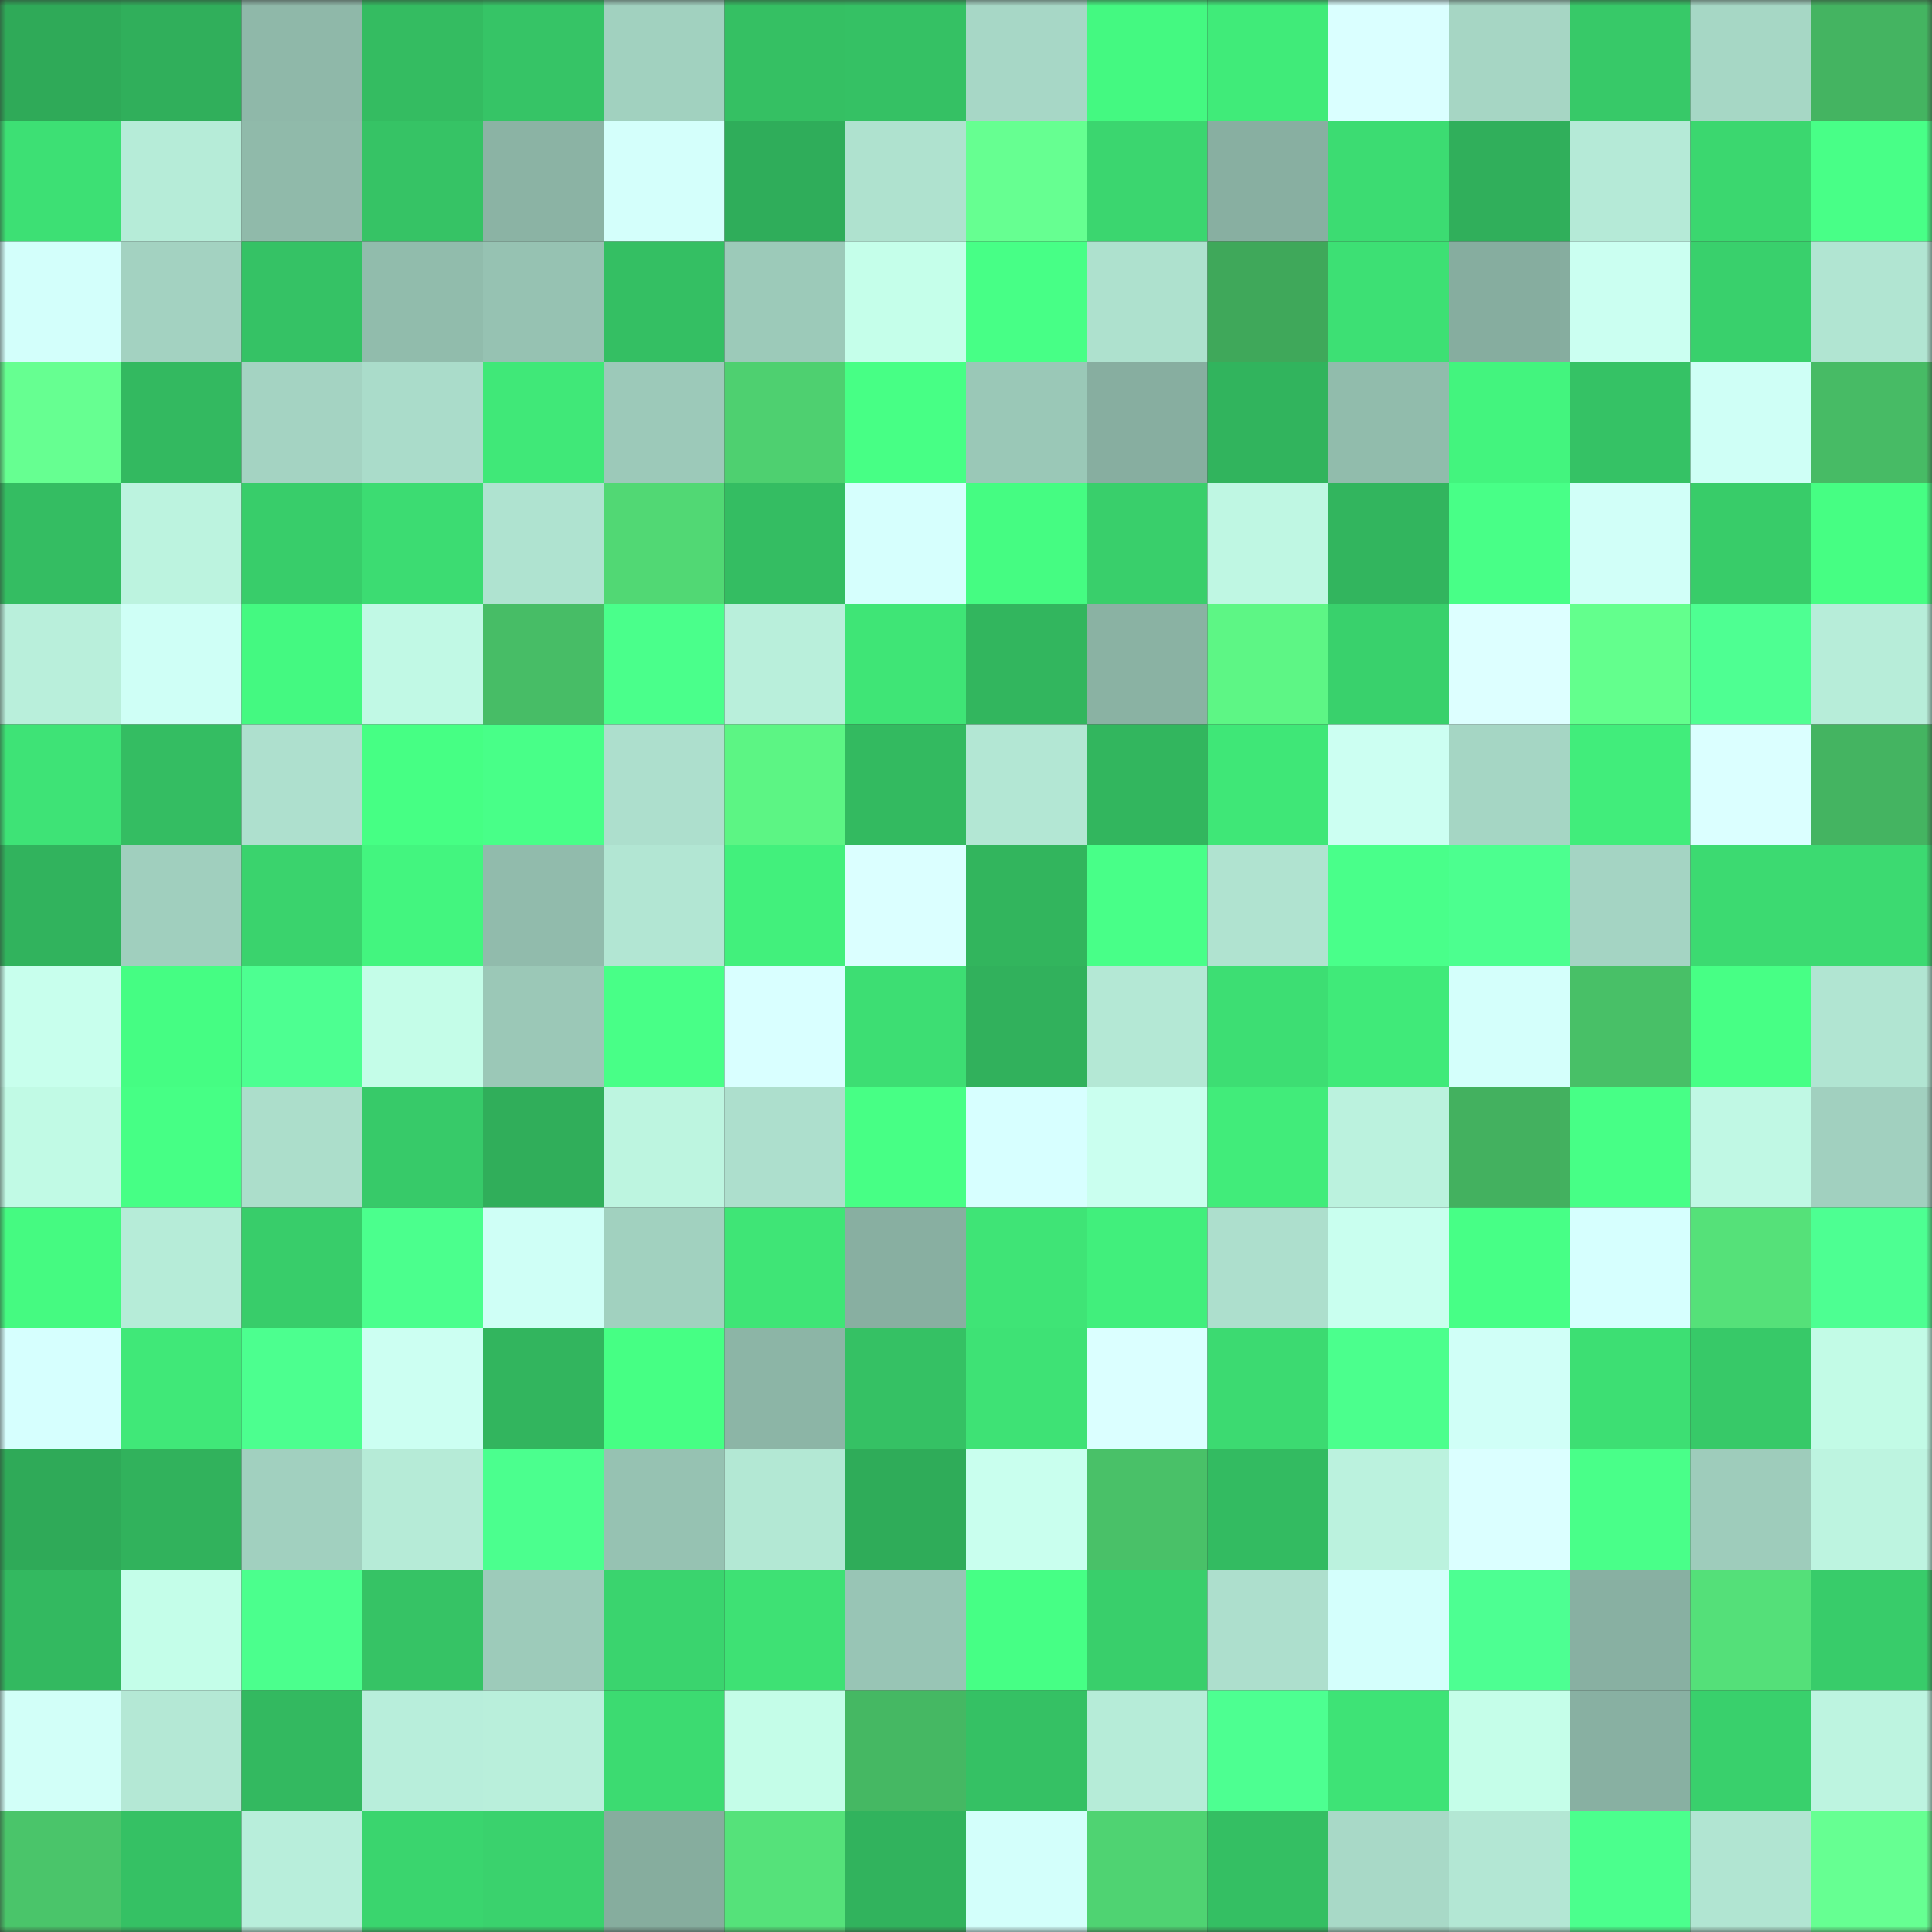 <svg viewBox="0 0 160 160" fill="none" role="img" xmlns="http://www.w3.org/2000/svg" width="240" height="240" name="lens%2Cmariudra.lens"><rect x="0" y="0" width="160" height="160" fill="#333333" stroke="none"/><mask id="925883339" mask-type="alpha" maskUnits="userSpaceOnUse" x="0" y="0" width="160" height="160"><rect width="160" height="160" fill="#FFFFFF"></rect></mask><g mask="url(#925883339)"><rect x="0" y="0" width="10" height="10" fill="#2faa58"></rect><rect x="10" y="0" width="10" height="10" fill="#30af5b"></rect><rect x="20" y="0" width="10" height="10" fill="#8fb8a9"></rect><rect x="30" y="0" width="10" height="10" fill="#34bc61"></rect><rect x="40" y="0" width="10" height="10" fill="#36c466"></rect><rect x="50" y="0" width="10" height="10" fill="#a1d1bf"></rect><rect x="60" y="0" width="10" height="10" fill="#35c063"></rect><rect x="70" y="0" width="10" height="10" fill="#35c164"></rect><rect x="80" y="0" width="10" height="10" fill="#a7d7c6"></rect><rect x="90" y="0" width="10" height="10" fill="#44f981"></rect><rect x="100" y="0" width="10" height="10" fill="#40eb79"></rect><rect x="110" y="0" width="10" height="10" fill="#daffff"></rect><rect x="120" y="0" width="10" height="10" fill="#a6d6c4"></rect><rect x="130" y="0" width="10" height="10" fill="#37c968"></rect><rect x="140" y="0" width="10" height="10" fill="#a6d7c5"></rect><rect x="150" y="0" width="10" height="10" fill="#44b461"></rect><rect x="0" y="10" width="10" height="10" fill="#3de074"></rect><rect x="10" y="10" width="10" height="10" fill="#b6ecd8"></rect><rect x="20" y="10" width="10" height="10" fill="#90baaa"></rect><rect x="30" y="10" width="10" height="10" fill="#36c365"></rect><rect x="40" y="10" width="10" height="10" fill="#8bb3a4"></rect><rect x="50" y="10" width="10" height="10" fill="#d4fffb"></rect><rect x="60" y="10" width="10" height="10" fill="#2fad5a"></rect><rect x="70" y="10" width="10" height="10" fill="#afe2cf"></rect><rect x="80" y="10" width="10" height="10" fill="#66ff91"></rect><rect x="90" y="10" width="10" height="10" fill="#3bd66f"></rect><rect x="100" y="10" width="10" height="10" fill="#88afa1"></rect><rect x="110" y="10" width="10" height="10" fill="#3cdc72"></rect><rect x="120" y="10" width="10" height="10" fill="#30af5b"></rect><rect x="130" y="10" width="10" height="10" fill="#b5ead7"></rect><rect x="140" y="10" width="10" height="10" fill="#3bd76f"></rect><rect x="150" y="10" width="10" height="10" fill="#48ff87"></rect><rect x="0" y="20" width="10" height="10" fill="#d3fffb"></rect><rect x="10" y="20" width="10" height="10" fill="#a3d2c1"></rect><rect x="20" y="20" width="10" height="10" fill="#35c265"></rect><rect x="30" y="20" width="10" height="10" fill="#91bcac"></rect><rect x="40" y="20" width="10" height="10" fill="#96c2b2"></rect><rect x="50" y="20" width="10" height="10" fill="#34bf63"></rect><rect x="60" y="20" width="10" height="10" fill="#9ccab9"></rect><rect x="70" y="20" width="10" height="10" fill="#c5ffea"></rect><rect x="80" y="20" width="10" height="10" fill="#47ff86"></rect><rect x="90" y="20" width="10" height="10" fill="#aee1ce"></rect><rect x="100" y="20" width="10" height="10" fill="#3fa85a"></rect><rect x="110" y="20" width="10" height="10" fill="#3de074"></rect><rect x="120" y="20" width="10" height="10" fill="#86ad9f"></rect><rect x="130" y="20" width="10" height="10" fill="#cbfff1"></rect><rect x="140" y="20" width="10" height="10" fill="#39d06c"></rect><rect x="150" y="20" width="10" height="10" fill="#b1e5d2"></rect><rect x="0" y="30" width="10" height="10" fill="#66ff91"></rect><rect x="10" y="30" width="10" height="10" fill="#33b960"></rect><rect x="20" y="30" width="10" height="10" fill="#a4d3c2"></rect><rect x="30" y="30" width="10" height="10" fill="#aadcca"></rect><rect x="40" y="30" width="10" height="10" fill="#40e878"></rect><rect x="50" y="30" width="10" height="10" fill="#9cc9b9"></rect><rect x="60" y="30" width="10" height="10" fill="#4ed070"></rect><rect x="70" y="30" width="10" height="10" fill="#47ff85"></rect><rect x="80" y="30" width="10" height="10" fill="#9ac8b7"></rect><rect x="90" y="30" width="10" height="10" fill="#87aea0"></rect><rect x="100" y="30" width="10" height="10" fill="#31b45d"></rect><rect x="110" y="30" width="10" height="10" fill="#91bcac"></rect><rect x="120" y="30" width="10" height="10" fill="#43f47e"></rect><rect x="130" y="30" width="10" height="10" fill="#35c265"></rect><rect x="140" y="30" width="10" height="10" fill="#cffff6"></rect><rect x="150" y="30" width="10" height="10" fill="#47bb65"></rect><rect x="0" y="40" width="10" height="10" fill="#34bd62"></rect><rect x="10" y="40" width="10" height="10" fill="#bcf3df"></rect><rect x="20" y="40" width="10" height="10" fill="#38cd6a"></rect><rect x="30" y="40" width="10" height="10" fill="#3cdc72"></rect><rect x="40" y="40" width="10" height="10" fill="#afe3d0"></rect><rect x="50" y="40" width="10" height="10" fill="#51d874"></rect><rect x="60" y="40" width="10" height="10" fill="#34bd62"></rect><rect x="70" y="40" width="10" height="10" fill="#d6fffd"></rect><rect x="80" y="40" width="10" height="10" fill="#45fc82"></rect><rect x="90" y="40" width="10" height="10" fill="#39cf6b"></rect><rect x="100" y="40" width="10" height="10" fill="#bff7e3"></rect><rect x="110" y="40" width="10" height="10" fill="#32b55e"></rect><rect x="120" y="40" width="10" height="10" fill="#48ff87"></rect><rect x="130" y="40" width="10" height="10" fill="#d1fff8"></rect><rect x="140" y="40" width="10" height="10" fill="#38cc69"></rect><rect x="150" y="40" width="10" height="10" fill="#46fe83"></rect><rect x="0" y="50" width="10" height="10" fill="#b9efdb"></rect><rect x="10" y="50" width="10" height="10" fill="#cffff6"></rect><rect x="20" y="50" width="10" height="10" fill="#44f981"></rect><rect x="30" y="50" width="10" height="10" fill="#c1f9e5"></rect><rect x="40" y="50" width="10" height="10" fill="#47bd66"></rect><rect x="50" y="50" width="10" height="10" fill="#4aff8b"></rect><rect x="60" y="50" width="10" height="10" fill="#b9efdb"></rect><rect x="70" y="50" width="10" height="10" fill="#3fe576"></rect><rect x="80" y="50" width="10" height="10" fill="#32b65e"></rect><rect x="90" y="50" width="10" height="10" fill="#8ab2a3"></rect><rect x="100" y="50" width="10" height="10" fill="#5df685"></rect><rect x="110" y="50" width="10" height="10" fill="#39d16c"></rect><rect x="120" y="50" width="10" height="10" fill="#ddffff"></rect><rect x="130" y="50" width="10" height="10" fill="#63ff8d"></rect><rect x="140" y="50" width="10" height="10" fill="#4eff92"></rect><rect x="150" y="50" width="10" height="10" fill="#b7edd9"></rect><rect x="0" y="60" width="10" height="10" fill="#3ee376"></rect><rect x="10" y="60" width="10" height="10" fill="#34bd62"></rect><rect x="20" y="60" width="10" height="10" fill="#aee0ce"></rect><rect x="30" y="60" width="10" height="10" fill="#46ff84"></rect><rect x="40" y="60" width="10" height="10" fill="#48ff88"></rect><rect x="50" y="60" width="10" height="10" fill="#addfcd"></rect><rect x="60" y="60" width="10" height="10" fill="#5cf584"></rect><rect x="70" y="60" width="10" height="10" fill="#33ba60"></rect><rect x="80" y="60" width="10" height="10" fill="#b3e7d4"></rect><rect x="90" y="60" width="10" height="10" fill="#32b65e"></rect><rect x="100" y="60" width="10" height="10" fill="#3fe777"></rect><rect x="110" y="60" width="10" height="10" fill="#ccfff2"></rect><rect x="120" y="60" width="10" height="10" fill="#a5d6c4"></rect><rect x="130" y="60" width="10" height="10" fill="#41ed7b"></rect><rect x="140" y="60" width="10" height="10" fill="#dbffff"></rect><rect x="150" y="60" width="10" height="10" fill="#44b461"></rect><rect x="0" y="70" width="10" height="10" fill="#31b35d"></rect><rect x="10" y="70" width="10" height="10" fill="#a0cfbe"></rect><rect x="20" y="70" width="10" height="10" fill="#3ad36d"></rect><rect x="30" y="70" width="10" height="10" fill="#43f57f"></rect><rect x="40" y="70" width="10" height="10" fill="#91bbac"></rect><rect x="50" y="70" width="10" height="10" fill="#b2e6d3"></rect><rect x="60" y="70" width="10" height="10" fill="#42f07c"></rect><rect x="70" y="70" width="10" height="10" fill="#dbffff"></rect><rect x="80" y="70" width="10" height="10" fill="#32b55d"></rect><rect x="90" y="70" width="10" height="10" fill="#48ff88"></rect><rect x="100" y="70" width="10" height="10" fill="#b0e3d0"></rect><rect x="110" y="70" width="10" height="10" fill="#49ff8a"></rect><rect x="120" y="70" width="10" height="10" fill="#4cff8f"></rect><rect x="130" y="70" width="10" height="10" fill="#a4d4c3"></rect><rect x="140" y="70" width="10" height="10" fill="#3cda71"></rect><rect x="150" y="70" width="10" height="10" fill="#3cda71"></rect><rect x="0" y="80" width="10" height="10" fill="#c8ffed"></rect><rect x="10" y="80" width="10" height="10" fill="#45fd83"></rect><rect x="20" y="80" width="10" height="10" fill="#4dff91"></rect><rect x="30" y="80" width="10" height="10" fill="#c4fde8"></rect><rect x="40" y="80" width="10" height="10" fill="#9bc8b7"></rect><rect x="50" y="80" width="10" height="10" fill="#48ff87"></rect><rect x="60" y="80" width="10" height="10" fill="#d9ffff"></rect><rect x="70" y="80" width="10" height="10" fill="#3dde73"></rect><rect x="80" y="80" width="10" height="10" fill="#31b15c"></rect><rect x="90" y="80" width="10" height="10" fill="#b4e8d5"></rect><rect x="100" y="80" width="10" height="10" fill="#3dde73"></rect><rect x="110" y="80" width="10" height="10" fill="#40ea79"></rect><rect x="120" y="80" width="10" height="10" fill="#d4fffb"></rect><rect x="130" y="80" width="10" height="10" fill="#48c067"></rect><rect x="140" y="80" width="10" height="10" fill="#47ff85"></rect><rect x="150" y="80" width="10" height="10" fill="#b1e5d2"></rect><rect x="0" y="90" width="10" height="10" fill="#c1fae5"></rect><rect x="10" y="90" width="10" height="10" fill="#46ff85"></rect><rect x="20" y="90" width="10" height="10" fill="#acdecb"></rect><rect x="30" y="90" width="10" height="10" fill="#37ca69"></rect><rect x="40" y="90" width="10" height="10" fill="#30ae5a"></rect><rect x="50" y="90" width="10" height="10" fill="#bdf5e0"></rect><rect x="60" y="90" width="10" height="10" fill="#addfcd"></rect><rect x="70" y="90" width="10" height="10" fill="#47ff85"></rect><rect x="80" y="90" width="10" height="10" fill="#d7ffff"></rect><rect x="90" y="90" width="10" height="10" fill="#caffef"></rect><rect x="100" y="90" width="10" height="10" fill="#41ec7a"></rect><rect x="110" y="90" width="10" height="10" fill="#bbf2de"></rect><rect x="120" y="90" width="10" height="10" fill="#43b15f"></rect><rect x="130" y="90" width="10" height="10" fill="#47ff86"></rect><rect x="140" y="90" width="10" height="10" fill="#c0f8e4"></rect><rect x="150" y="90" width="10" height="10" fill="#a1d0bf"></rect><rect x="0" y="100" width="10" height="10" fill="#45fa81"></rect><rect x="10" y="100" width="10" height="10" fill="#b6ecd8"></rect><rect x="20" y="100" width="10" height="10" fill="#38cd6a"></rect><rect x="30" y="100" width="10" height="10" fill="#4bff8d"></rect><rect x="40" y="100" width="10" height="10" fill="#cffff6"></rect><rect x="50" y="100" width="10" height="10" fill="#a1d1bf"></rect><rect x="60" y="100" width="10" height="10" fill="#3fe576"></rect><rect x="70" y="100" width="10" height="10" fill="#88afa1"></rect><rect x="80" y="100" width="10" height="10" fill="#3fe476"></rect><rect x="90" y="100" width="10" height="10" fill="#41ef7c"></rect><rect x="100" y="100" width="10" height="10" fill="#addfcd"></rect><rect x="110" y="100" width="10" height="10" fill="#c9ffef"></rect><rect x="120" y="100" width="10" height="10" fill="#47ff86"></rect><rect x="130" y="100" width="10" height="10" fill="#d6fffe"></rect><rect x="140" y="100" width="10" height="10" fill="#55e179"></rect><rect x="150" y="100" width="10" height="10" fill="#4dff92"></rect><rect x="0" y="110" width="10" height="10" fill="#d6fffe"></rect><rect x="10" y="110" width="10" height="10" fill="#40e878"></rect><rect x="20" y="110" width="10" height="10" fill="#4cff8f"></rect><rect x="30" y="110" width="10" height="10" fill="#ccfff2"></rect><rect x="40" y="110" width="10" height="10" fill="#32b55e"></rect><rect x="50" y="110" width="10" height="10" fill="#46ff84"></rect><rect x="60" y="110" width="10" height="10" fill="#8cb5a6"></rect><rect x="70" y="110" width="10" height="10" fill="#35c164"></rect><rect x="80" y="110" width="10" height="10" fill="#3ee275"></rect><rect x="90" y="110" width="10" height="10" fill="#dbffff"></rect><rect x="100" y="110" width="10" height="10" fill="#3cda71"></rect><rect x="110" y="110" width="10" height="10" fill="#4bff8d"></rect><rect x="120" y="110" width="10" height="10" fill="#d0fff7"></rect><rect x="130" y="110" width="10" height="10" fill="#3ddf73"></rect><rect x="140" y="110" width="10" height="10" fill="#37c968"></rect><rect x="150" y="110" width="10" height="10" fill="#c2fbe6"></rect><rect x="0" y="120" width="10" height="10" fill="#2faa58"></rect><rect x="10" y="120" width="10" height="10" fill="#31b25c"></rect><rect x="20" y="120" width="10" height="10" fill="#a1d0bf"></rect><rect x="30" y="120" width="10" height="10" fill="#b6ebd7"></rect><rect x="40" y="120" width="10" height="10" fill="#4bff8e"></rect><rect x="50" y="120" width="10" height="10" fill="#96c2b2"></rect><rect x="60" y="120" width="10" height="10" fill="#b3e8d4"></rect><rect x="70" y="120" width="10" height="10" fill="#2fac59"></rect><rect x="80" y="120" width="10" height="10" fill="#c9ffee"></rect><rect x="90" y="120" width="10" height="10" fill="#49c168"></rect><rect x="100" y="120" width="10" height="10" fill="#33bb61"></rect><rect x="110" y="120" width="10" height="10" fill="#bbf2de"></rect><rect x="120" y="120" width="10" height="10" fill="#dbffff"></rect><rect x="130" y="120" width="10" height="10" fill="#49ff89"></rect><rect x="140" y="120" width="10" height="10" fill="#9eccbb"></rect><rect x="150" y="120" width="10" height="10" fill="#bdf4e0"></rect><rect x="0" y="130" width="10" height="10" fill="#33b960"></rect><rect x="10" y="130" width="10" height="10" fill="#c4fee9"></rect><rect x="20" y="130" width="10" height="10" fill="#4bff8d"></rect><rect x="30" y="130" width="10" height="10" fill="#36c365"></rect><rect x="40" y="130" width="10" height="10" fill="#9dcbba"></rect><rect x="50" y="130" width="10" height="10" fill="#3ad46e"></rect><rect x="60" y="130" width="10" height="10" fill="#3ee174"></rect><rect x="70" y="130" width="10" height="10" fill="#98c5b5"></rect><rect x="80" y="130" width="10" height="10" fill="#46ff85"></rect><rect x="90" y="130" width="10" height="10" fill="#39cf6b"></rect><rect x="100" y="130" width="10" height="10" fill="#addfcd"></rect><rect x="110" y="130" width="10" height="10" fill="#d4fffc"></rect><rect x="120" y="130" width="10" height="10" fill="#4dff92"></rect><rect x="130" y="130" width="10" height="10" fill="#88b0a2"></rect><rect x="140" y="130" width="10" height="10" fill="#54e079"></rect><rect x="150" y="130" width="10" height="10" fill="#38cc6a"></rect><rect x="0" y="140" width="10" height="10" fill="#d2fff8"></rect><rect x="10" y="140" width="10" height="10" fill="#b4e8d5"></rect><rect x="20" y="140" width="10" height="10" fill="#33b960"></rect><rect x="30" y="140" width="10" height="10" fill="#b8eedb"></rect><rect x="40" y="140" width="10" height="10" fill="#b9efdb"></rect><rect x="50" y="140" width="10" height="10" fill="#3cdb71"></rect><rect x="60" y="140" width="10" height="10" fill="#c4fde8"></rect><rect x="70" y="140" width="10" height="10" fill="#45b863"></rect><rect x="80" y="140" width="10" height="10" fill="#35c164"></rect><rect x="90" y="140" width="10" height="10" fill="#b6ecd8"></rect><rect x="100" y="140" width="10" height="10" fill="#4dff91"></rect><rect x="110" y="140" width="10" height="10" fill="#3ee376"></rect><rect x="120" y="140" width="10" height="10" fill="#c5fee9"></rect><rect x="130" y="140" width="10" height="10" fill="#88b0a2"></rect><rect x="140" y="140" width="10" height="10" fill="#39d06c"></rect><rect x="150" y="140" width="10" height="10" fill="#bdf4e0"></rect><rect x="0" y="150" width="10" height="10" fill="#4ac56a"></rect><rect x="10" y="150" width="10" height="10" fill="#35c164"></rect><rect x="20" y="150" width="10" height="10" fill="#b8eedb"></rect><rect x="30" y="150" width="10" height="10" fill="#3ad56e"></rect><rect x="40" y="150" width="10" height="10" fill="#3ad26d"></rect><rect x="50" y="150" width="10" height="10" fill="#86ad9e"></rect><rect x="60" y="150" width="10" height="10" fill="#55e27a"></rect><rect x="70" y="150" width="10" height="10" fill="#31b35d"></rect><rect x="80" y="150" width="10" height="10" fill="#d3fffb"></rect><rect x="90" y="150" width="10" height="10" fill="#4fd372"></rect><rect x="100" y="150" width="10" height="10" fill="#34bf63"></rect><rect x="110" y="150" width="10" height="10" fill="#a8d9c7"></rect><rect x="120" y="150" width="10" height="10" fill="#b3e7d4"></rect><rect x="130" y="150" width="10" height="10" fill="#4bff8d"></rect><rect x="140" y="150" width="10" height="10" fill="#b1e5d2"></rect><rect x="150" y="150" width="10" height="10" fill="#66ff92"></rect></g></svg>